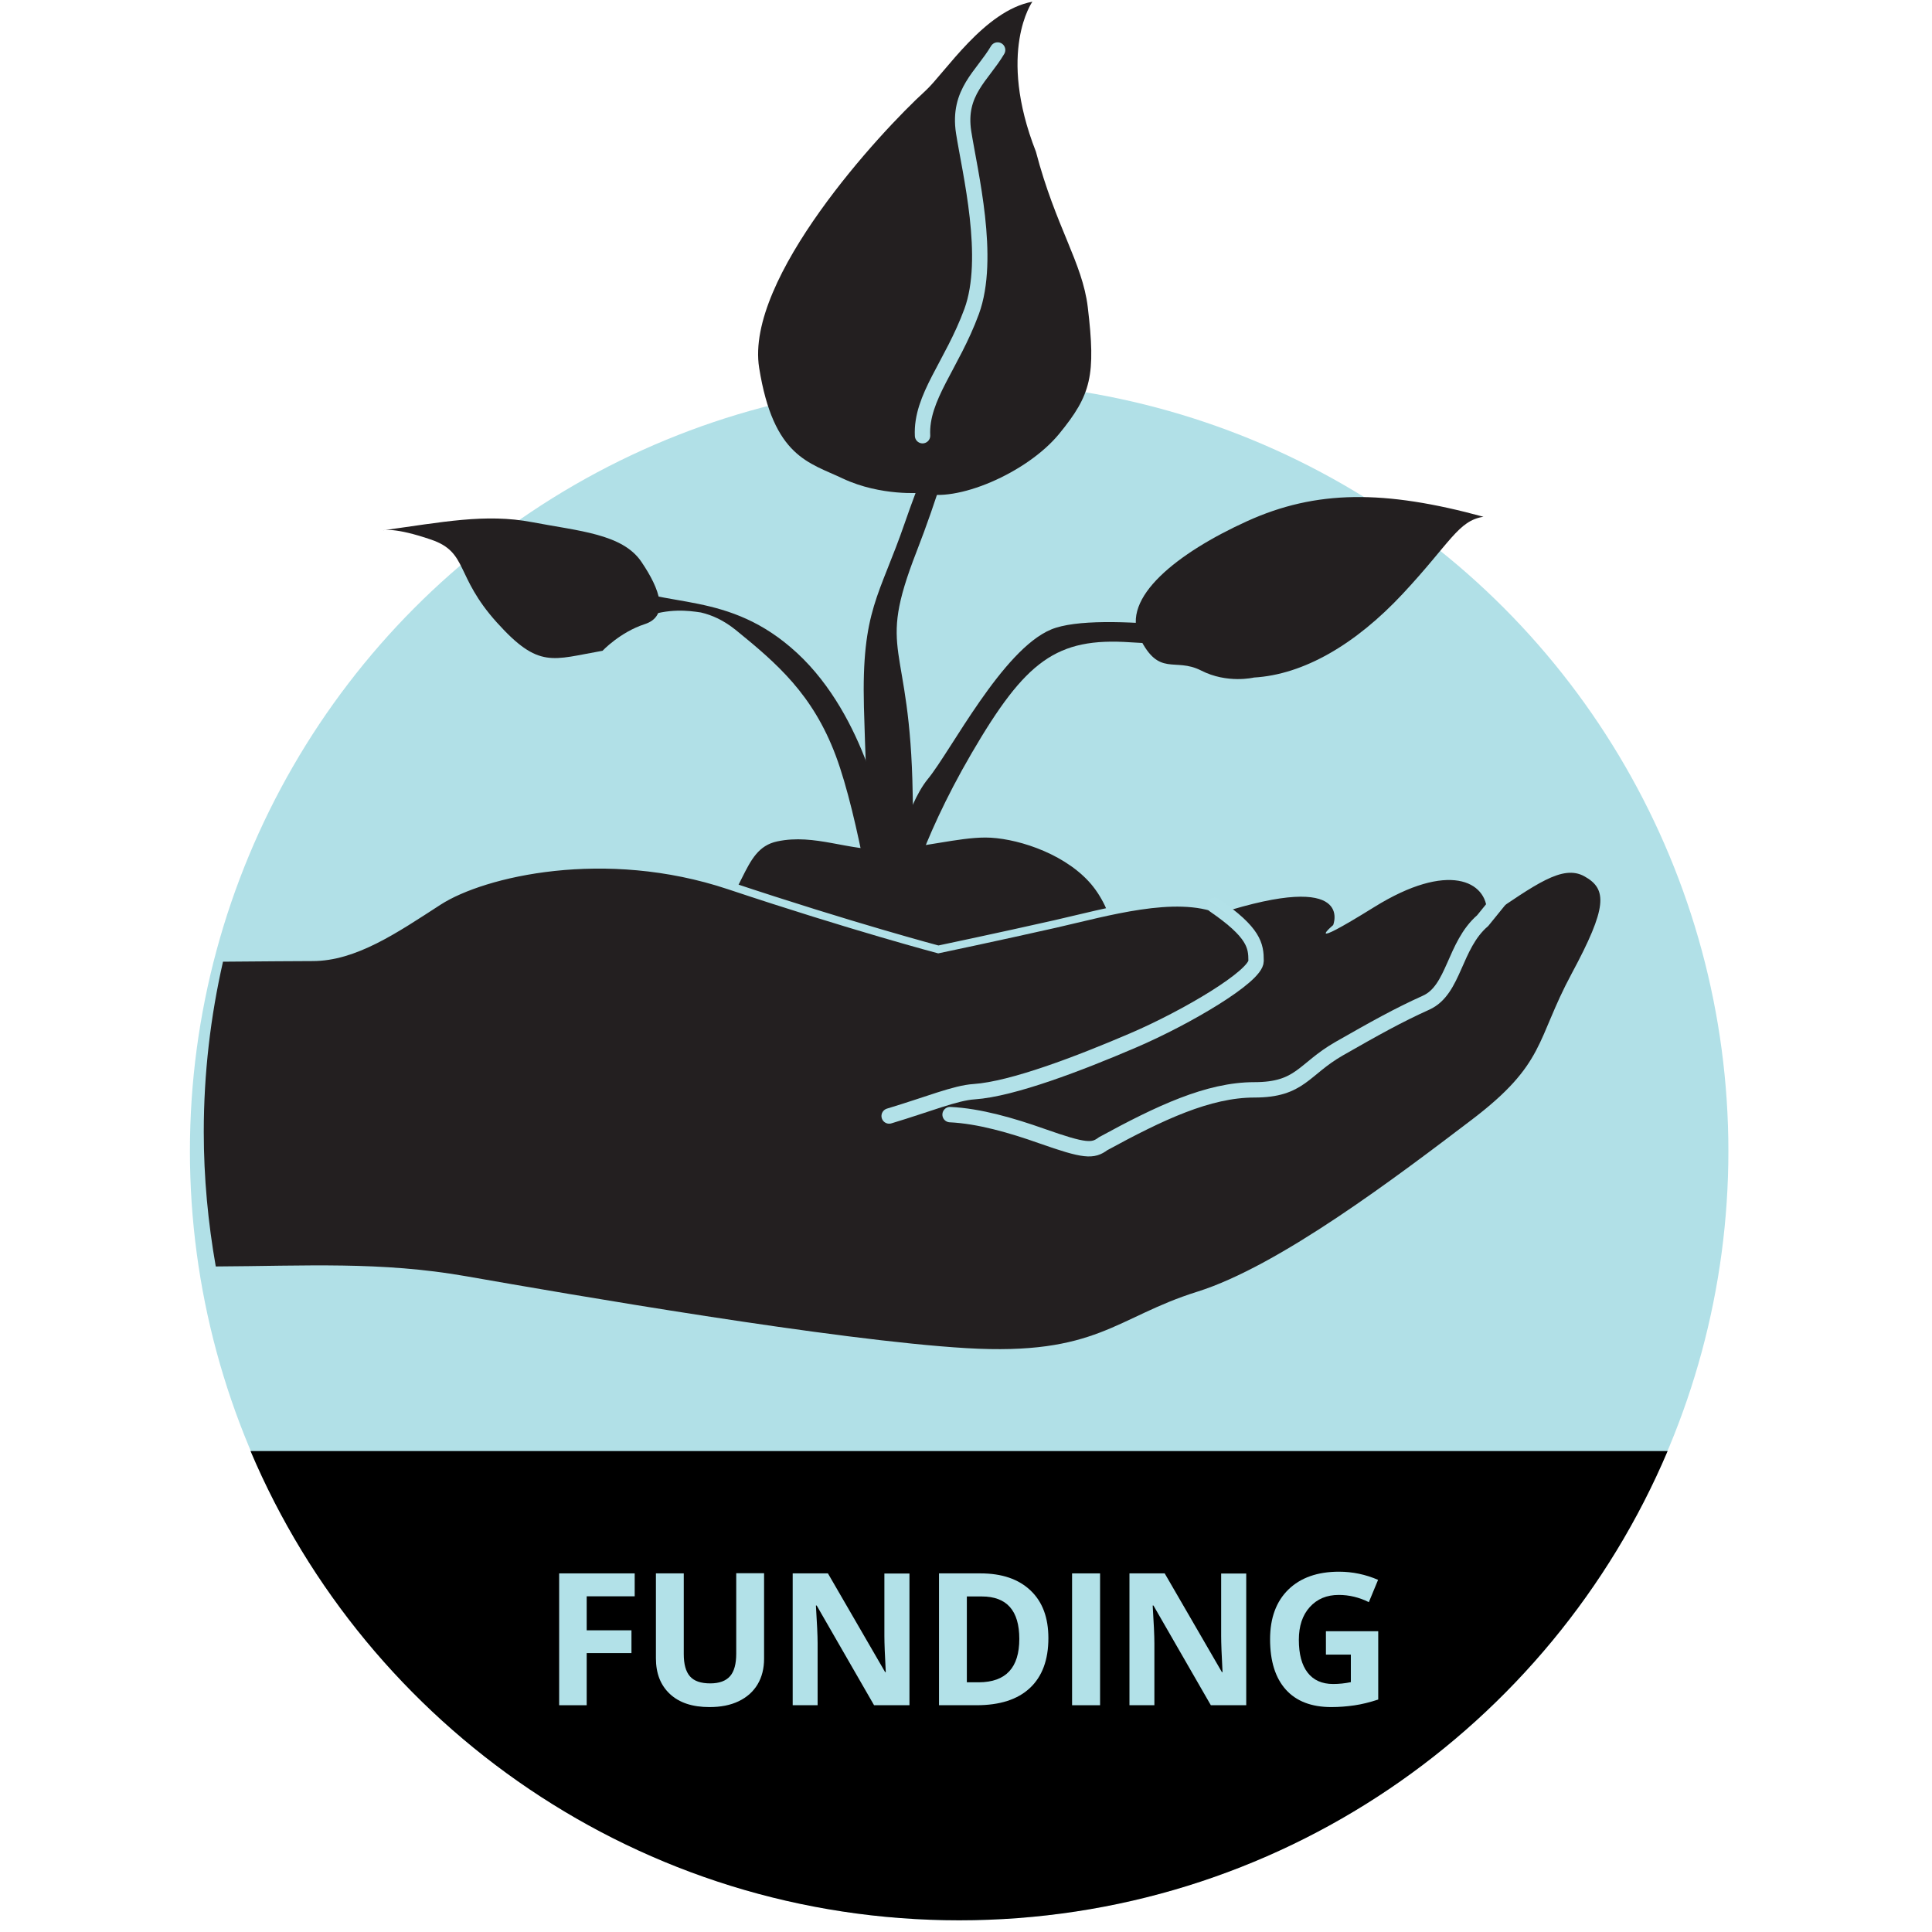 
<svg version="1.1" xmlns="http://www.w3.org/2000/svg" xmlns:xlink="http://www.w3.org/1999/xlink" width="150px" height="150px"
	 viewBox="0 0 101.25 125.58" style="enable-background:new 0 0 101.25 125.58;" xml:space="preserve">
<style type="text/css">
	.st0{fill:#EAE5DE;}
	.st1{fill:#B8D7F1;}
	.st2{fill:#D9CFBF;}
	.st3{fill:#B1E0E7;}
	.st4{fill:#B7D7F1;}
	.st5{fill:#231F20;}
	.st6{fill:#B2E1E8;}
	.st7{display:none;}
	.st8{display:inline;}
	.st9{fill:none;stroke:#231F20;}
	.st10{fill:#B2E1E8;stroke:#B1E0E7;}
	.st11{fill:none;stroke:#B1E0E7;stroke-linecap:round;}
	.st12{fill:none;stroke:#B2E1E8;stroke-linecap:round;stroke-linejoin:round;}
</style>
<g id="base">
</g>
<g id="baseSection">
</g>
<g id="baseSectionText">
</g>
<g id="base2" class="st7">
</g>
<g id="other">
	<circle class="st3" cx="50.18" cy="74.82" r="50"/>
	<path d="M50.18,124.82c20.7,0,38.45-12.57,46.05-30.5H4.12C11.72,112.25,29.48,124.82,50.18,124.82z"/>
	<g>
		<path class="st6" d="M25.97,110.84h-1.79v-8.57h4.91v1.49h-3.12v2.21h2.91v1.48h-2.91V110.84z"/>
		<path class="st6" d="M37.5,102.28v5.54c0,0.63-0.14,1.19-0.42,1.66s-0.69,0.84-1.23,1.1s-1.17,0.38-1.9,0.38
			c-1.1,0-1.96-0.28-2.57-0.85s-0.91-1.34-0.91-2.32v-5.52h1.81v5.24c0,0.66,0.13,1.14,0.4,1.45s0.71,0.46,1.32,0.46
			c0.59,0,1.02-0.16,1.29-0.47s0.4-0.8,0.4-1.46v-5.23H37.5z"/>
		<path class="st6" d="M46.96,110.84h-2.31l-3.73-6.48h-0.05c0.07,1.14,0.11,1.96,0.11,2.45v4.03h-1.62v-8.57h2.29l3.72,6.42h0.04
			c-0.06-1.11-0.09-1.9-0.09-2.36v-4.05h1.63V110.84z"/>
		<path class="st6" d="M55.98,106.48c0,1.41-0.4,2.49-1.2,3.24s-1.96,1.12-3.48,1.12h-2.43v-8.57h2.69c1.4,0,2.48,0.37,3.26,1.11
			S55.98,105.15,55.98,106.48z M54.09,106.53c0-1.84-0.81-2.76-2.44-2.76h-0.97v5.58h0.78C53.22,109.34,54.09,108.4,54.09,106.53z"
			/>
		<path class="st6" d="M57.52,110.84v-8.57h1.82v8.57H57.52z"/>
		<path class="st6" d="M68.85,110.84h-2.31l-3.73-6.48h-0.05c0.07,1.14,0.11,1.96,0.11,2.45v4.03h-1.62v-8.57h2.29l3.72,6.42h0.04
			c-0.06-1.11-0.09-1.9-0.09-2.36v-4.05h1.63V110.84z"/>
		<path class="st6" d="M74.02,106.03h3.4v4.44c-0.55,0.18-1.07,0.31-1.56,0.38s-0.98,0.11-1.49,0.11c-1.29,0-2.28-0.38-2.96-1.14
			s-1.02-1.85-1.02-3.27c0-1.38,0.4-2.46,1.19-3.23s1.89-1.16,3.29-1.16c0.88,0,1.73,0.18,2.54,0.53l-0.6,1.45
			c-0.62-0.31-1.28-0.47-1.95-0.47c-0.79,0-1.41,0.26-1.89,0.79s-0.71,1.24-0.71,2.13c0,0.93,0.19,1.64,0.57,2.13
			s0.93,0.74,1.66,0.74c0.38,0,0.76-0.04,1.15-0.12v-1.79h-1.62V106.03z"/>
	</g>
	<path class="st5" d="M47.99,63.79c0,0-0.67-2-0.83-12.17s-2.41-8.93,0.25-15.76s4.08-13.74,4.08-13.74s-3.17,7-4.83,11.83
		s-2.83,5.67-2.67,12c0.17,6.33,0.5,9.17-0.17,13.5c-0.67,4.33,0,7.83,0.5,7.67S47.99,63.79,47.99,63.79z"/>
	<path class="st5" d="M46.66,58.96c0,0,0.83-4,4.33-10s5.5-7.54,10.33-7.21c4.83,0.33,8.5-0.33,8.5-0.33s-10.5-1.83-13.67-0.5
		s-6.5,7.88-8,9.71c-1.5,1.83-2.33,6-2.33,6v1.83L46.66,58.96z"/>
	<path class="st5" d="M39.66,42.46c-4.5-4.17-8.67-2.83-12-4.67s0.38,2.96,2.04,2.33c1.6-0.6,2.89-0.43,3.69-0.31
		c0.73,0.17,1.47,0.5,2.27,1.14c2.67,2.17,5,4.17,6.5,8.17s2.67,11.83,2.67,11.83l0.5-7.33C45.32,53.63,44.16,46.63,39.66,42.46z"/>
	<path class="st5" d="M33.08,61c3.35-2.58,2.84-5.8,5.28-6.31c2.45-0.52,4.64,0.64,7.09,0.52s4.64-0.77,6.44-0.77s4.9,0.9,6.7,2.84
		s1.93,4.9,1.93,4.9l-10.05,3.74L33.08,61z"/>
	<path class="st5" d="M69.34,44.04c3.23-0.19,6.6-2.15,9.68-5.45s3.6-4.75,5.24-5c-6.44-1.76-10.88-1.75-15.37,0.29
		c-4.49,2.04-8.25,4.98-6.98,7.57c1.27,2.59,2.27,1.26,3.99,2.13C67.61,44.46,69.34,44.04,69.34,44.04z"/>
	<path class="st5" d="M27,42.3c-3.27,0.57-4.13,1.2-6.87-1.84c-2.74-3.04-1.85-4.55-4.26-5.38c-2.41-0.83-3.14-0.61-3.14-0.61
		c3.81-0.52,6.65-1.11,9.69-0.53c3.04,0.58,5.87,0.76,7.1,2.57c1.23,1.81,1.82,3.54,0.22,4.06C28.14,41.09,27,42.3,27,42.3z"/>
	<path class="st5" d="M47.74,32.03c2.21,0.7,6.85-1.28,8.94-3.83s2.39-3.79,1.86-8.24c-0.35-2.9-2.09-5.22-3.37-10.1
		c-2.55-6.5-0.23-9.75-0.23-9.75c-3.13,0.58-5.69,4.64-6.96,5.8C45.05,8.58,36.25,18.1,37.18,23.91s3.25,6.15,5.45,7.2
		C45.11,32.27,47.74,32.03,47.74,32.03z"/>
	<path class="st11" d="M52.68,3.25c-0.99,1.68-2.61,2.73-2.21,5.34c0.41,2.61,1.8,8.18,0.52,11.66s-3.31,5.57-3.19,8.07"/>
	<path class="st10" d="M18.16,82.96c6.67,1.17,24,4.17,32.5,4.67s9.67-2,15-3.67c5.33-1.67,13-7.5,17.83-11.17
		c4.83-3.67,4.17-5.17,6.5-9.5c2.33-4.33,2.33-5.5,0.83-6.33c-1.43-0.79-3.18,0.54-6.36,2.68c0.01-0.12,0.03-0.23,0.03-0.35
		c0-2-2.5-3.33-7.33-0.33s-2.67,1.17-2.67,1.17s1.47-3.6-7.44-0.74c-2.78-1.16-7.22,0.15-10.56,0.91c-3.67,0.83-7.67,1.67-7.67,1.67
		s-5.67-1.5-13.67-4.17s-15.83-0.83-18.67,1c-2.83,1.83-5.5,3.67-8.33,3.67c-0.95,0-3.22,0.02-5.82,0.04
		c-0.81,3.56-1.25,7.26-1.25,11.07c0,2.98,0.28,5.9,0.78,8.74C7.7,82.29,12.58,81.98,18.16,82.96z"/>
	<path class="st5" d="M18.16,82.96c6.67,1.17,24,4.17,32.5,4.67s9.67-2,15-3.67c5.33-1.67,13-7.5,17.83-11.17
		c4.83-3.67,4.17-5.17,6.5-9.5c2.33-4.33,2.33-5.5,0.83-6.33c-1.43-0.79-3.18,0.54-6.36,2.68c0.01-0.12,0.03-0.23,0.03-0.35
		c0-2-2.5-3.33-7.33-0.33s-2.67,1.17-2.67,1.17s1.47-3.6-7.44-0.74c-2.78-1.16-7.22,0.15-10.56,0.91c-3.67,0.83-7.67,1.67-7.67,1.67
		s-5.67-1.5-13.67-4.17s-15.83-0.83-18.67,1c-2.83,1.83-5.5,3.67-8.33,3.67c-0.95,0-3.22,0.02-5.82,0.04
		c-0.81,3.56-1.25,7.26-1.25,11.07c0,2.98,0.28,5.9,0.78,8.74C7.7,82.29,12.59,81.98,18.16,82.96z"/>
	<path class="st11" d="M49.59,72.45c1.89,0.09,4,0.7,5.95,1.39c2.83,1,3.33,1,4,0.5c3.67-2,6.83-3.5,9.83-3.5s3.17-1.33,5.5-2.67
		c2.33-1.33,3.83-2.17,5.67-3c1.83-0.83,1.8-3.72,3.67-5.33l1.29-1.59"/>
	<path class="st12" d="M45.63,72.54c2.59-0.78,4.3-1.5,5.52-1.58c2.5-0.17,6.83-1.83,10.33-3.33c3.5-1.5,8-4.17,8-5.17
		c0-0.99-0.12-1.84-2.71-3.62"/>
</g>
</svg>
